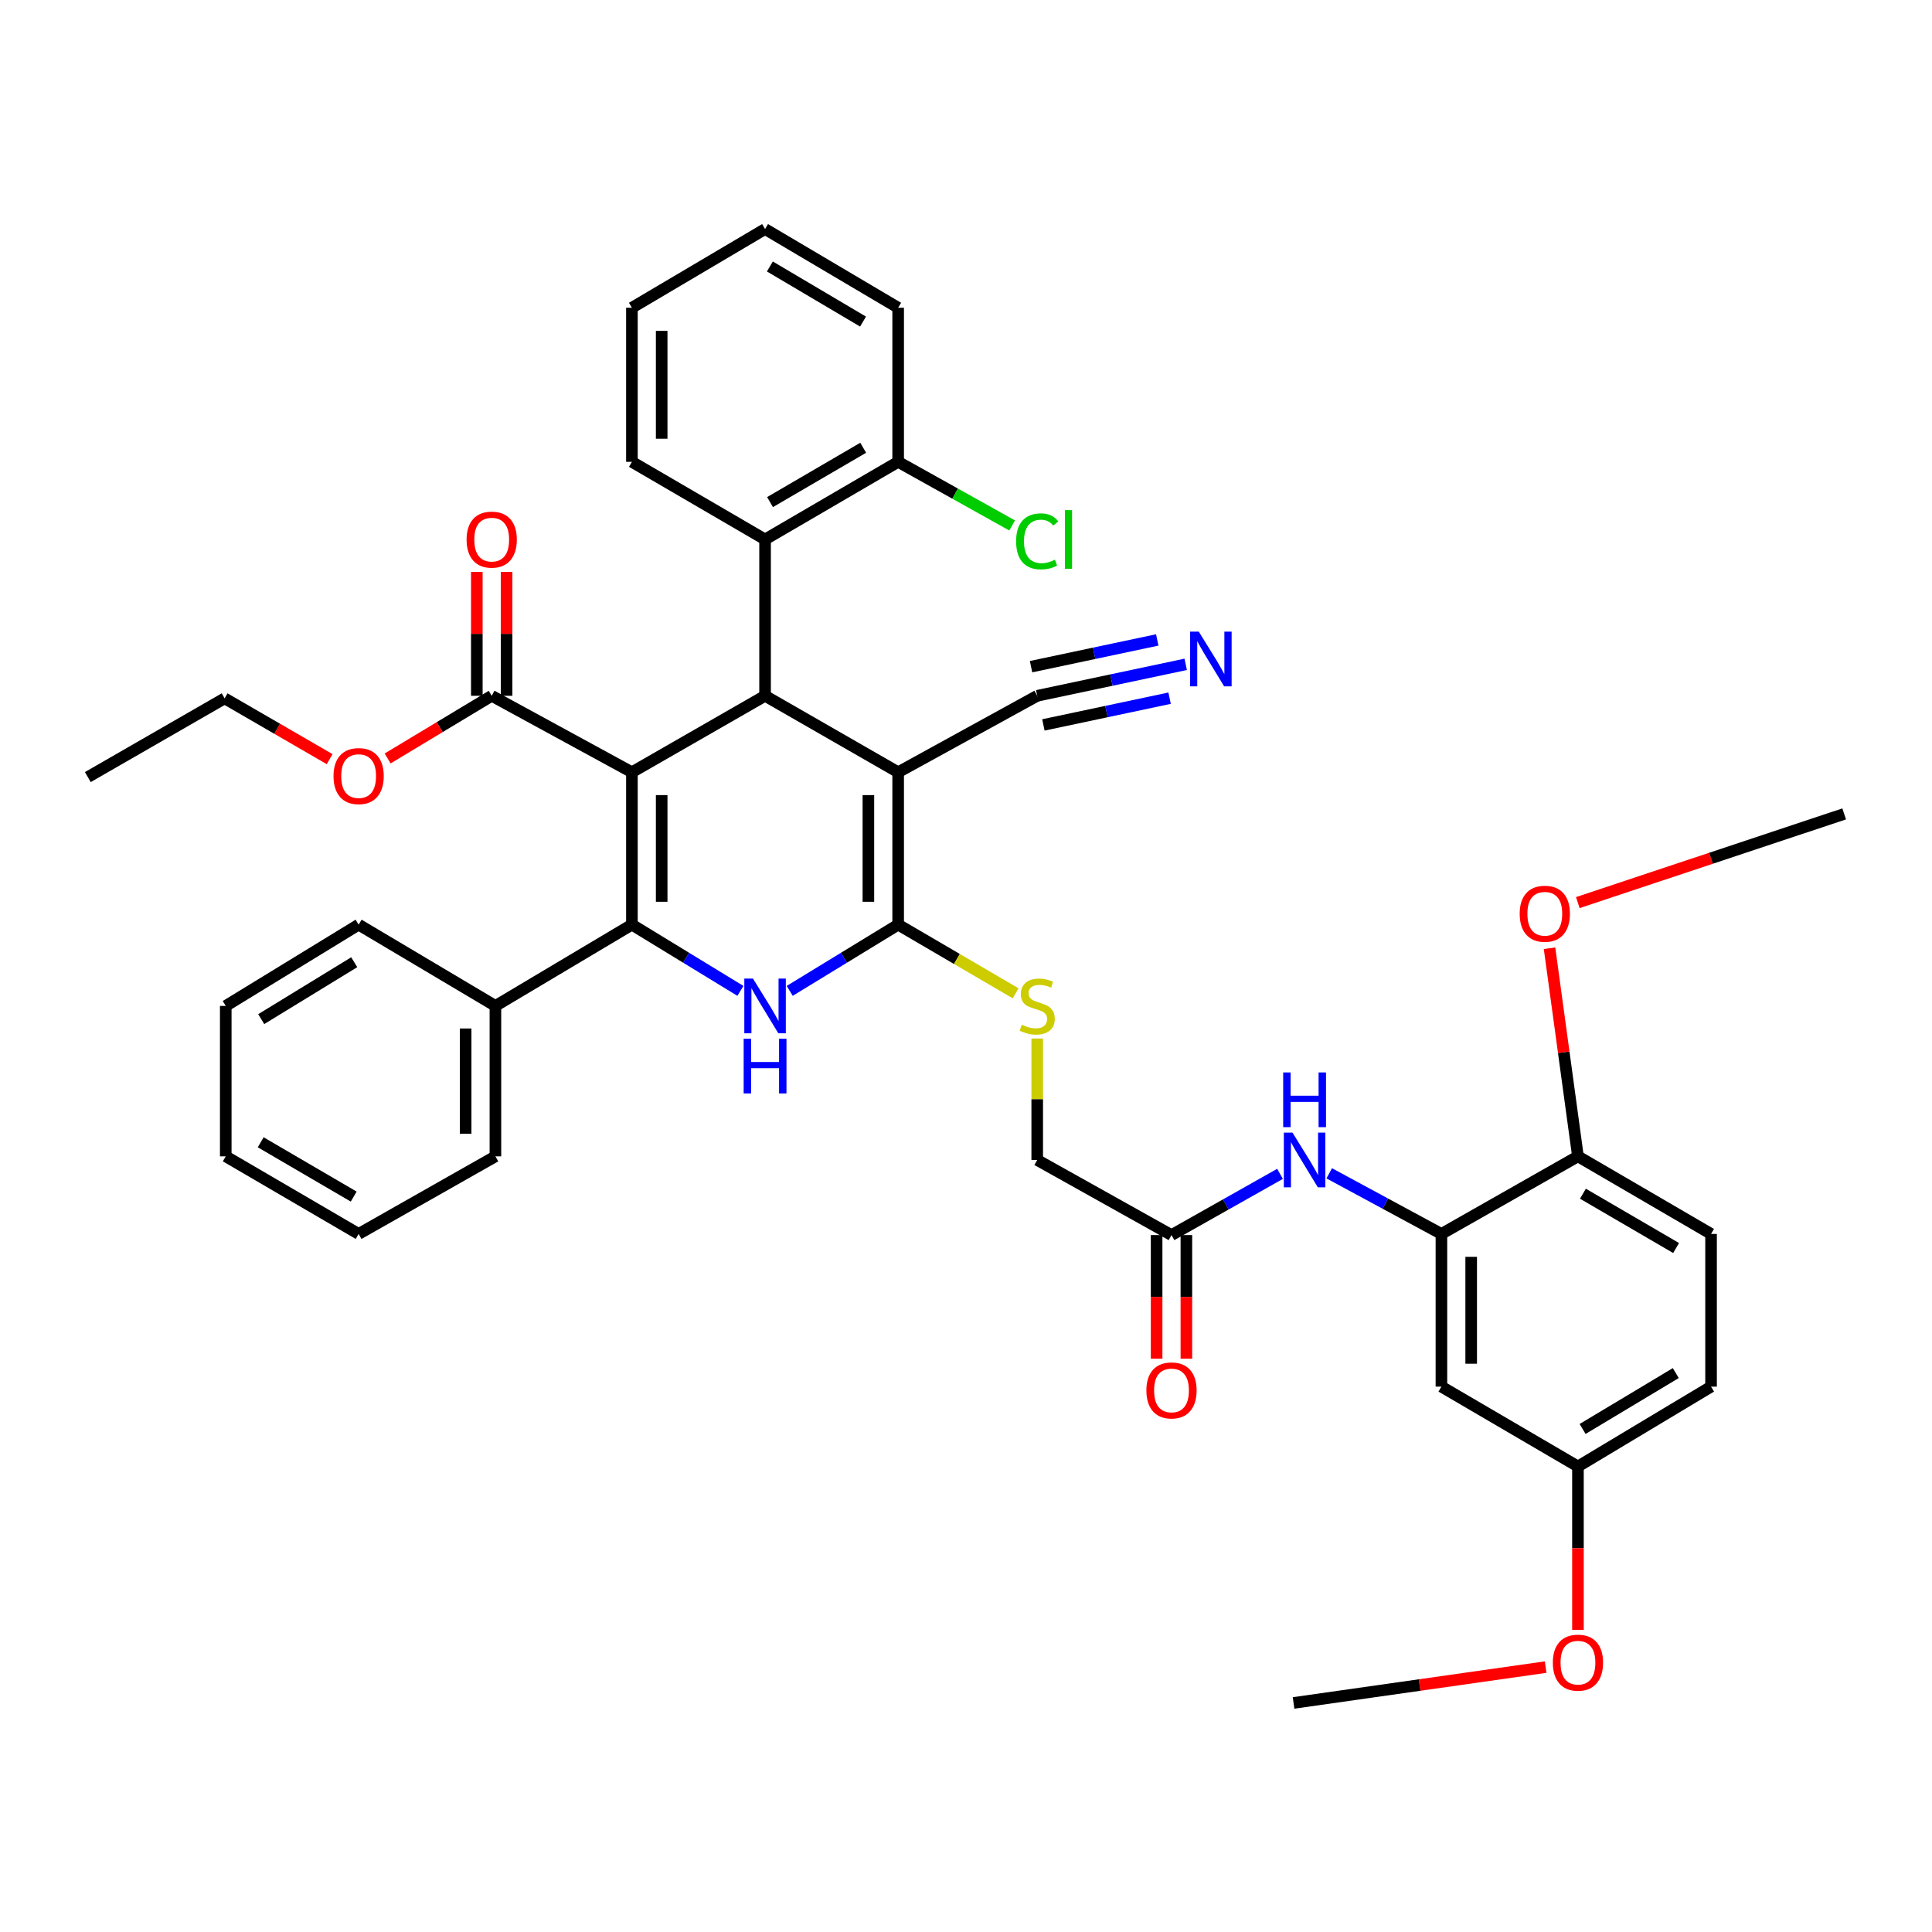 <?xml version='1.0' encoding='iso-8859-1'?>
<svg version='1.1' baseProfile='full'
              xmlns='http://www.w3.org/2000/svg'
                      xmlns:rdkit='http://www.rdkit.org/xml'
                      xmlns:xlink='http://www.w3.org/1999/xlink'
                  xml:space='preserve'
width='1000px' height='1000px' viewBox='0 0 1000 1000'>
<!-- END OF HEADER -->
<rect style='opacity:1.0;fill:#FFFFFF;stroke:none' width='1000' height='1000' x='0' y='0'> </rect>
<path class='bond-0' d='M 327.075,399.712 L 327.075,478.59' style='fill:none;fill-rule:evenodd;stroke:#000000;stroke-width:6px;stroke-linecap:butt;stroke-linejoin:miter;stroke-opacity:1' />
<path class='bond-0' d='M 342.484,411.544 L 342.484,466.758' style='fill:none;fill-rule:evenodd;stroke:#000000;stroke-width:6px;stroke-linecap:butt;stroke-linejoin:miter;stroke-opacity:1' />
<path class='bond-2' d='M 327.075,399.712 L 395.997,360.144' style='fill:none;fill-rule:evenodd;stroke:#000000;stroke-width:6px;stroke-linecap:butt;stroke-linejoin:miter;stroke-opacity:1' />
<path class='bond-5' d='M 327.075,399.712 L 254.506,360.144' style='fill:none;fill-rule:evenodd;stroke:#000000;stroke-width:6px;stroke-linecap:butt;stroke-linejoin:miter;stroke-opacity:1' />
<path class='bond-4' d='M 327.075,478.59 L 355.156,495.733' style='fill:none;fill-rule:evenodd;stroke:#000000;stroke-width:6px;stroke-linecap:butt;stroke-linejoin:miter;stroke-opacity:1' />
<path class='bond-4' d='M 355.156,495.733 L 383.238,512.876' style='fill:none;fill-rule:evenodd;stroke:#0000FF;stroke-width:6px;stroke-linecap:butt;stroke-linejoin:miter;stroke-opacity:1' />
<path class='bond-14' d='M 327.075,478.59 L 256.423,520.665' style='fill:none;fill-rule:evenodd;stroke:#000000;stroke-width:6px;stroke-linecap:butt;stroke-linejoin:miter;stroke-opacity:1' />
<path class='bond-1' d='M 464.884,399.712 L 395.997,360.144' style='fill:none;fill-rule:evenodd;stroke:#000000;stroke-width:6px;stroke-linecap:butt;stroke-linejoin:miter;stroke-opacity:1' />
<path class='bond-3' d='M 464.884,399.712 L 464.884,478.59' style='fill:none;fill-rule:evenodd;stroke:#000000;stroke-width:6px;stroke-linecap:butt;stroke-linejoin:miter;stroke-opacity:1' />
<path class='bond-3' d='M 449.475,411.544 L 449.475,466.758' style='fill:none;fill-rule:evenodd;stroke:#000000;stroke-width:6px;stroke-linecap:butt;stroke-linejoin:miter;stroke-opacity:1' />
<path class='bond-7' d='M 464.884,399.712 L 536.862,360.144' style='fill:none;fill-rule:evenodd;stroke:#000000;stroke-width:6px;stroke-linecap:butt;stroke-linejoin:miter;stroke-opacity:1' />
<path class='bond-6' d='M 395.997,360.144 L 395.997,279.221' style='fill:none;fill-rule:evenodd;stroke:#000000;stroke-width:6px;stroke-linecap:butt;stroke-linejoin:miter;stroke-opacity:1' />
<path class='bond-10' d='M 464.884,478.59 L 495.291,496.364' style='fill:none;fill-rule:evenodd;stroke:#000000;stroke-width:6px;stroke-linecap:butt;stroke-linejoin:miter;stroke-opacity:1' />
<path class='bond-10' d='M 495.291,496.364 L 525.698,514.139' style='fill:none;fill-rule:evenodd;stroke:#CCCC00;stroke-width:6px;stroke-linecap:butt;stroke-linejoin:miter;stroke-opacity:1' />
<path class='bond-40' d='M 464.884,478.59 L 436.819,495.731' style='fill:none;fill-rule:evenodd;stroke:#000000;stroke-width:6px;stroke-linecap:butt;stroke-linejoin:miter;stroke-opacity:1' />
<path class='bond-40' d='M 436.819,495.731 L 408.755,512.873' style='fill:none;fill-rule:evenodd;stroke:#0000FF;stroke-width:6px;stroke-linecap:butt;stroke-linejoin:miter;stroke-opacity:1' />
<path class='bond-17' d='M 262.21,360.144 L 262.21,328.074' style='fill:none;fill-rule:evenodd;stroke:#000000;stroke-width:6px;stroke-linecap:butt;stroke-linejoin:miter;stroke-opacity:1' />
<path class='bond-17' d='M 262.21,328.074 L 262.21,296.004' style='fill:none;fill-rule:evenodd;stroke:#FF0000;stroke-width:6px;stroke-linecap:butt;stroke-linejoin:miter;stroke-opacity:1' />
<path class='bond-17' d='M 246.801,360.144 L 246.801,328.074' style='fill:none;fill-rule:evenodd;stroke:#000000;stroke-width:6px;stroke-linecap:butt;stroke-linejoin:miter;stroke-opacity:1' />
<path class='bond-17' d='M 246.801,328.074 L 246.801,296.004' style='fill:none;fill-rule:evenodd;stroke:#FF0000;stroke-width:6px;stroke-linecap:butt;stroke-linejoin:miter;stroke-opacity:1' />
<path class='bond-22' d='M 254.506,360.144 L 227.571,376.363' style='fill:none;fill-rule:evenodd;stroke:#000000;stroke-width:6px;stroke-linecap:butt;stroke-linejoin:miter;stroke-opacity:1' />
<path class='bond-22' d='M 227.571,376.363 L 200.637,392.582' style='fill:none;fill-rule:evenodd;stroke:#FF0000;stroke-width:6px;stroke-linecap:butt;stroke-linejoin:miter;stroke-opacity:1' />
<path class='bond-16' d='M 395.997,279.221 L 464.884,239.045' style='fill:none;fill-rule:evenodd;stroke:#000000;stroke-width:6px;stroke-linecap:butt;stroke-linejoin:miter;stroke-opacity:1' />
<path class='bond-16' d='M 398.567,259.883 L 446.788,231.761' style='fill:none;fill-rule:evenodd;stroke:#000000;stroke-width:6px;stroke-linecap:butt;stroke-linejoin:miter;stroke-opacity:1' />
<path class='bond-27' d='M 395.997,279.221 L 327.075,239.045' style='fill:none;fill-rule:evenodd;stroke:#000000;stroke-width:6px;stroke-linecap:butt;stroke-linejoin:miter;stroke-opacity:1' />
<path class='bond-11' d='M 536.862,360.144 L 575.287,352.002' style='fill:none;fill-rule:evenodd;stroke:#000000;stroke-width:6px;stroke-linecap:butt;stroke-linejoin:miter;stroke-opacity:1' />
<path class='bond-11' d='M 575.287,352.002 L 613.712,343.86' style='fill:none;fill-rule:evenodd;stroke:#0000FF;stroke-width:6px;stroke-linecap:butt;stroke-linejoin:miter;stroke-opacity:1' />
<path class='bond-11' d='M 540.057,375.219 L 572.718,368.298' style='fill:none;fill-rule:evenodd;stroke:#000000;stroke-width:6px;stroke-linecap:butt;stroke-linejoin:miter;stroke-opacity:1' />
<path class='bond-11' d='M 572.718,368.298 L 605.379,361.377' style='fill:none;fill-rule:evenodd;stroke:#0000FF;stroke-width:6px;stroke-linecap:butt;stroke-linejoin:miter;stroke-opacity:1' />
<path class='bond-11' d='M 533.668,345.07 L 566.329,338.149' style='fill:none;fill-rule:evenodd;stroke:#000000;stroke-width:6px;stroke-linecap:butt;stroke-linejoin:miter;stroke-opacity:1' />
<path class='bond-11' d='M 566.329,338.149 L 598.99,331.228' style='fill:none;fill-rule:evenodd;stroke:#0000FF;stroke-width:6px;stroke-linecap:butt;stroke-linejoin:miter;stroke-opacity:1' />
<path class='bond-8' d='M 746.076,638.683 L 717.041,622.991' style='fill:none;fill-rule:evenodd;stroke:#000000;stroke-width:6px;stroke-linecap:butt;stroke-linejoin:miter;stroke-opacity:1' />
<path class='bond-8' d='M 717.041,622.991 L 688.006,607.3' style='fill:none;fill-rule:evenodd;stroke:#0000FF;stroke-width:6px;stroke-linecap:butt;stroke-linejoin:miter;stroke-opacity:1' />
<path class='bond-13' d='M 746.076,638.683 L 746.076,717.715' style='fill:none;fill-rule:evenodd;stroke:#000000;stroke-width:6px;stroke-linecap:butt;stroke-linejoin:miter;stroke-opacity:1' />
<path class='bond-13' d='M 761.485,650.538 L 761.485,705.86' style='fill:none;fill-rule:evenodd;stroke:#000000;stroke-width:6px;stroke-linecap:butt;stroke-linejoin:miter;stroke-opacity:1' />
<path class='bond-15' d='M 746.076,638.683 L 816.744,598.525' style='fill:none;fill-rule:evenodd;stroke:#000000;stroke-width:6px;stroke-linecap:butt;stroke-linejoin:miter;stroke-opacity:1' />
<path class='bond-9' d='M 662.536,607.583 L 634.451,623.428' style='fill:none;fill-rule:evenodd;stroke:#0000FF;stroke-width:6px;stroke-linecap:butt;stroke-linejoin:miter;stroke-opacity:1' />
<path class='bond-9' d='M 634.451,623.428 L 606.366,639.273' style='fill:none;fill-rule:evenodd;stroke:#000000;stroke-width:6px;stroke-linecap:butt;stroke-linejoin:miter;stroke-opacity:1' />
<path class='bond-19' d='M 536.862,537.539 L 536.862,568.974' style='fill:none;fill-rule:evenodd;stroke:#CCCC00;stroke-width:6px;stroke-linecap:butt;stroke-linejoin:miter;stroke-opacity:1' />
<path class='bond-19' d='M 536.862,568.974 L 536.862,600.408' style='fill:none;fill-rule:evenodd;stroke:#000000;stroke-width:6px;stroke-linecap:butt;stroke-linejoin:miter;stroke-opacity:1' />
<path class='bond-12' d='M 606.366,639.273 L 536.862,600.408' style='fill:none;fill-rule:evenodd;stroke:#000000;stroke-width:6px;stroke-linecap:butt;stroke-linejoin:miter;stroke-opacity:1' />
<path class='bond-18' d='M 598.662,639.273 L 598.662,671.272' style='fill:none;fill-rule:evenodd;stroke:#000000;stroke-width:6px;stroke-linecap:butt;stroke-linejoin:miter;stroke-opacity:1' />
<path class='bond-18' d='M 598.662,671.272 L 598.662,703.27' style='fill:none;fill-rule:evenodd;stroke:#FF0000;stroke-width:6px;stroke-linecap:butt;stroke-linejoin:miter;stroke-opacity:1' />
<path class='bond-18' d='M 614.071,639.273 L 614.071,671.272' style='fill:none;fill-rule:evenodd;stroke:#000000;stroke-width:6px;stroke-linecap:butt;stroke-linejoin:miter;stroke-opacity:1' />
<path class='bond-18' d='M 614.071,671.272 L 614.071,703.27' style='fill:none;fill-rule:evenodd;stroke:#FF0000;stroke-width:6px;stroke-linecap:butt;stroke-linejoin:miter;stroke-opacity:1' />
<path class='bond-21' d='M 746.076,717.715 L 816.744,759.046' style='fill:none;fill-rule:evenodd;stroke:#000000;stroke-width:6px;stroke-linecap:butt;stroke-linejoin:miter;stroke-opacity:1' />
<path class='bond-28' d='M 256.423,520.665 L 256.423,598.525' style='fill:none;fill-rule:evenodd;stroke:#000000;stroke-width:6px;stroke-linecap:butt;stroke-linejoin:miter;stroke-opacity:1' />
<path class='bond-28' d='M 241.014,532.344 L 241.014,586.846' style='fill:none;fill-rule:evenodd;stroke:#000000;stroke-width:6px;stroke-linecap:butt;stroke-linejoin:miter;stroke-opacity:1' />
<path class='bond-29' d='M 256.423,520.665 L 185.627,478.59' style='fill:none;fill-rule:evenodd;stroke:#000000;stroke-width:6px;stroke-linecap:butt;stroke-linejoin:miter;stroke-opacity:1' />
<path class='bond-20' d='M 816.744,598.525 L 885.641,638.683' style='fill:none;fill-rule:evenodd;stroke:#000000;stroke-width:6px;stroke-linecap:butt;stroke-linejoin:miter;stroke-opacity:1' />
<path class='bond-20' d='M 819.319,617.861 L 867.547,645.972' style='fill:none;fill-rule:evenodd;stroke:#000000;stroke-width:6px;stroke-linecap:butt;stroke-linejoin:miter;stroke-opacity:1' />
<path class='bond-25' d='M 816.744,598.525 L 809.391,544.663' style='fill:none;fill-rule:evenodd;stroke:#000000;stroke-width:6px;stroke-linecap:butt;stroke-linejoin:miter;stroke-opacity:1' />
<path class='bond-25' d='M 809.391,544.663 L 802.037,490.802' style='fill:none;fill-rule:evenodd;stroke:#FF0000;stroke-width:6px;stroke-linecap:butt;stroke-linejoin:miter;stroke-opacity:1' />
<path class='bond-23' d='M 464.884,239.045 L 494.383,255.51' style='fill:none;fill-rule:evenodd;stroke:#000000;stroke-width:6px;stroke-linecap:butt;stroke-linejoin:miter;stroke-opacity:1' />
<path class='bond-23' d='M 494.383,255.51 L 523.881,271.975' style='fill:none;fill-rule:evenodd;stroke:#00CC00;stroke-width:6px;stroke-linecap:butt;stroke-linejoin:miter;stroke-opacity:1' />
<path class='bond-30' d='M 464.884,239.045 L 464.884,159.294' style='fill:none;fill-rule:evenodd;stroke:#000000;stroke-width:6px;stroke-linecap:butt;stroke-linejoin:miter;stroke-opacity:1' />
<path class='bond-24' d='M 885.641,638.683 L 885.641,717.715' style='fill:none;fill-rule:evenodd;stroke:#000000;stroke-width:6px;stroke-linecap:butt;stroke-linejoin:miter;stroke-opacity:1' />
<path class='bond-26' d='M 816.744,759.046 L 816.744,801.348' style='fill:none;fill-rule:evenodd;stroke:#000000;stroke-width:6px;stroke-linecap:butt;stroke-linejoin:miter;stroke-opacity:1' />
<path class='bond-26' d='M 816.744,801.348 L 816.744,843.65' style='fill:none;fill-rule:evenodd;stroke:#FF0000;stroke-width:6px;stroke-linecap:butt;stroke-linejoin:miter;stroke-opacity:1' />
<path class='bond-43' d='M 816.744,759.046 L 885.641,717.715' style='fill:none;fill-rule:evenodd;stroke:#000000;stroke-width:6px;stroke-linecap:butt;stroke-linejoin:miter;stroke-opacity:1' />
<path class='bond-43' d='M 819.152,739.632 L 867.379,710.701' style='fill:none;fill-rule:evenodd;stroke:#000000;stroke-width:6px;stroke-linecap:butt;stroke-linejoin:miter;stroke-opacity:1' />
<path class='bond-31' d='M 170.623,392.934 L 143.446,377.198' style='fill:none;fill-rule:evenodd;stroke:#FF0000;stroke-width:6px;stroke-linecap:butt;stroke-linejoin:miter;stroke-opacity:1' />
<path class='bond-31' d='M 143.446,377.198 L 116.268,361.463' style='fill:none;fill-rule:evenodd;stroke:#000000;stroke-width:6px;stroke-linecap:butt;stroke-linejoin:miter;stroke-opacity:1' />
<path class='bond-32' d='M 816.672,467.183 L 885.609,444.23' style='fill:none;fill-rule:evenodd;stroke:#FF0000;stroke-width:6px;stroke-linecap:butt;stroke-linejoin:miter;stroke-opacity:1' />
<path class='bond-32' d='M 885.609,444.23 L 954.545,421.276' style='fill:none;fill-rule:evenodd;stroke:#000000;stroke-width:6px;stroke-linecap:butt;stroke-linejoin:miter;stroke-opacity:1' />
<path class='bond-33' d='M 800.027,862.885 L 734.786,872.165' style='fill:none;fill-rule:evenodd;stroke:#FF0000;stroke-width:6px;stroke-linecap:butt;stroke-linejoin:miter;stroke-opacity:1' />
<path class='bond-33' d='M 734.786,872.165 L 669.544,881.446' style='fill:none;fill-rule:evenodd;stroke:#000000;stroke-width:6px;stroke-linecap:butt;stroke-linejoin:miter;stroke-opacity:1' />
<path class='bond-34' d='M 327.075,239.045 L 327.075,159.294' style='fill:none;fill-rule:evenodd;stroke:#000000;stroke-width:6px;stroke-linecap:butt;stroke-linejoin:miter;stroke-opacity:1' />
<path class='bond-34' d='M 342.484,227.083 L 342.484,171.257' style='fill:none;fill-rule:evenodd;stroke:#000000;stroke-width:6px;stroke-linecap:butt;stroke-linejoin:miter;stroke-opacity:1' />
<path class='bond-38' d='M 256.423,598.525 L 185.627,638.683' style='fill:none;fill-rule:evenodd;stroke:#000000;stroke-width:6px;stroke-linecap:butt;stroke-linejoin:miter;stroke-opacity:1' />
<path class='bond-37' d='M 185.627,478.59 L 116.85,520.665' style='fill:none;fill-rule:evenodd;stroke:#000000;stroke-width:6px;stroke-linecap:butt;stroke-linejoin:miter;stroke-opacity:1' />
<path class='bond-37' d='M 183.352,498.046 L 135.208,527.499' style='fill:none;fill-rule:evenodd;stroke:#000000;stroke-width:6px;stroke-linecap:butt;stroke-linejoin:miter;stroke-opacity:1' />
<path class='bond-41' d='M 464.884,159.294 L 395.997,118.554' style='fill:none;fill-rule:evenodd;stroke:#000000;stroke-width:6px;stroke-linecap:butt;stroke-linejoin:miter;stroke-opacity:1' />
<path class='bond-41' d='M 446.707,166.447 L 398.486,137.928' style='fill:none;fill-rule:evenodd;stroke:#000000;stroke-width:6px;stroke-linecap:butt;stroke-linejoin:miter;stroke-opacity:1' />
<path class='bond-35' d='M 116.268,361.463 L 45.455,402.22' style='fill:none;fill-rule:evenodd;stroke:#000000;stroke-width:6px;stroke-linecap:butt;stroke-linejoin:miter;stroke-opacity:1' />
<path class='bond-36' d='M 327.075,159.294 L 395.997,118.554' style='fill:none;fill-rule:evenodd;stroke:#000000;stroke-width:6px;stroke-linecap:butt;stroke-linejoin:miter;stroke-opacity:1' />
<path class='bond-39' d='M 116.85,520.665 L 116.85,598.525' style='fill:none;fill-rule:evenodd;stroke:#000000;stroke-width:6px;stroke-linecap:butt;stroke-linejoin:miter;stroke-opacity:1' />
<path class='bond-42' d='M 185.627,638.683 L 116.85,598.525' style='fill:none;fill-rule:evenodd;stroke:#000000;stroke-width:6px;stroke-linecap:butt;stroke-linejoin:miter;stroke-opacity:1' />
<path class='bond-42' d='M 183.08,619.352 L 134.937,591.241' style='fill:none;fill-rule:evenodd;stroke:#000000;stroke-width:6px;stroke-linecap:butt;stroke-linejoin:miter;stroke-opacity:1' />
<path  class='atom-5' d='M 389.737 506.505
L 399.017 521.505
Q 399.937 522.985, 401.417 525.665
Q 402.897 528.345, 402.977 528.505
L 402.977 506.505
L 406.737 506.505
L 406.737 534.825
L 402.857 534.825
L 392.897 518.425
Q 391.737 516.505, 390.497 514.305
Q 389.297 512.105, 388.937 511.425
L 388.937 534.825
L 385.257 534.825
L 385.257 506.505
L 389.737 506.505
' fill='#0000FF'/>
<path  class='atom-5' d='M 384.917 537.657
L 388.757 537.657
L 388.757 549.697
L 403.237 549.697
L 403.237 537.657
L 407.077 537.657
L 407.077 565.977
L 403.237 565.977
L 403.237 552.897
L 388.757 552.897
L 388.757 565.977
L 384.917 565.977
L 384.917 537.657
' fill='#0000FF'/>
<path  class='atom-10' d='M 668.994 586.248
L 678.274 601.248
Q 679.194 602.728, 680.674 605.408
Q 682.154 608.088, 682.234 608.248
L 682.234 586.248
L 685.994 586.248
L 685.994 614.568
L 682.114 614.568
L 672.154 598.168
Q 670.994 596.248, 669.754 594.048
Q 668.554 591.848, 668.194 591.168
L 668.194 614.568
L 664.514 614.568
L 664.514 586.248
L 668.994 586.248
' fill='#0000FF'/>
<path  class='atom-10' d='M 664.174 555.096
L 668.014 555.096
L 668.014 567.136
L 682.494 567.136
L 682.494 555.096
L 686.334 555.096
L 686.334 583.416
L 682.494 583.416
L 682.494 570.336
L 668.014 570.336
L 668.014 583.416
L 664.174 583.416
L 664.174 555.096
' fill='#0000FF'/>
<path  class='atom-11' d='M 528.862 530.385
Q 529.182 530.505, 530.502 531.065
Q 531.822 531.625, 533.262 531.985
Q 534.742 532.305, 536.182 532.305
Q 538.862 532.305, 540.422 531.025
Q 541.982 529.705, 541.982 527.425
Q 541.982 525.865, 541.182 524.905
Q 540.422 523.945, 539.222 523.425
Q 538.022 522.905, 536.022 522.305
Q 533.502 521.545, 531.982 520.825
Q 530.502 520.105, 529.422 518.585
Q 528.382 517.065, 528.382 514.505
Q 528.382 510.945, 530.782 508.745
Q 533.222 506.545, 538.022 506.545
Q 541.302 506.545, 545.022 508.105
L 544.102 511.185
Q 540.702 509.785, 538.142 509.785
Q 535.382 509.785, 533.862 510.945
Q 532.342 512.065, 532.382 514.025
Q 532.382 515.545, 533.142 516.465
Q 533.942 517.385, 535.062 517.905
Q 536.222 518.425, 538.142 519.025
Q 540.702 519.825, 542.222 520.625
Q 543.742 521.425, 544.822 523.065
Q 545.942 524.665, 545.942 527.425
Q 545.942 531.345, 543.302 533.465
Q 540.702 535.545, 536.342 535.545
Q 533.822 535.545, 531.902 534.985
Q 530.022 534.465, 527.782 533.545
L 528.862 530.385
' fill='#CCCC00'/>
<path  class='atom-12' d='M 620.489 326.937
L 629.769 341.937
Q 630.689 343.417, 632.169 346.097
Q 633.649 348.777, 633.729 348.937
L 633.729 326.937
L 637.489 326.937
L 637.489 355.257
L 633.609 355.257
L 623.649 338.857
Q 622.489 336.937, 621.249 334.737
Q 620.049 332.537, 619.689 331.857
L 619.689 355.257
L 616.009 355.257
L 616.009 326.937
L 620.489 326.937
' fill='#0000FF'/>
<path  class='atom-18' d='M 241.506 279.301
Q 241.506 272.501, 244.866 268.701
Q 248.226 264.901, 254.506 264.901
Q 260.786 264.901, 264.146 268.701
Q 267.506 272.501, 267.506 279.301
Q 267.506 286.181, 264.106 290.101
Q 260.706 293.981, 254.506 293.981
Q 248.266 293.981, 244.866 290.101
Q 241.506 286.221, 241.506 279.301
M 254.506 290.781
Q 258.826 290.781, 261.146 287.901
Q 263.506 284.981, 263.506 279.301
Q 263.506 273.741, 261.146 270.941
Q 258.826 268.101, 254.506 268.101
Q 250.186 268.101, 247.826 270.901
Q 245.506 273.701, 245.506 279.301
Q 245.506 285.021, 247.826 287.901
Q 250.186 290.781, 254.506 290.781
' fill='#FF0000'/>
<path  class='atom-19' d='M 593.366 719.678
Q 593.366 712.878, 596.726 709.078
Q 600.086 705.278, 606.366 705.278
Q 612.646 705.278, 616.006 709.078
Q 619.366 712.878, 619.366 719.678
Q 619.366 726.558, 615.966 730.478
Q 612.566 734.358, 606.366 734.358
Q 600.126 734.358, 596.726 730.478
Q 593.366 726.598, 593.366 719.678
M 606.366 731.158
Q 610.686 731.158, 613.006 728.278
Q 615.366 725.358, 615.366 719.678
Q 615.366 714.118, 613.006 711.318
Q 610.686 708.478, 606.366 708.478
Q 602.046 708.478, 599.686 711.278
Q 597.366 714.078, 597.366 719.678
Q 597.366 725.398, 599.686 728.278
Q 602.046 731.158, 606.366 731.158
' fill='#FF0000'/>
<path  class='atom-23' d='M 172.627 401.701
Q 172.627 394.901, 175.987 391.101
Q 179.347 387.301, 185.627 387.301
Q 191.907 387.301, 195.267 391.101
Q 198.627 394.901, 198.627 401.701
Q 198.627 408.581, 195.227 412.501
Q 191.827 416.381, 185.627 416.381
Q 179.387 416.381, 175.987 412.501
Q 172.627 408.621, 172.627 401.701
M 185.627 413.181
Q 189.947 413.181, 192.267 410.301
Q 194.627 407.381, 194.627 401.701
Q 194.627 396.141, 192.267 393.341
Q 189.947 390.501, 185.627 390.501
Q 181.307 390.501, 178.947 393.301
Q 176.627 396.101, 176.627 401.701
Q 176.627 407.421, 178.947 410.301
Q 181.307 413.181, 185.627 413.181
' fill='#FF0000'/>
<path  class='atom-24' d='M 525.942 280.201
Q 525.942 273.161, 529.222 269.481
Q 532.542 265.761, 538.822 265.761
Q 544.662 265.761, 547.782 269.881
L 545.142 272.041
Q 542.862 269.041, 538.822 269.041
Q 534.542 269.041, 532.262 271.921
Q 530.022 274.761, 530.022 280.201
Q 530.022 285.801, 532.342 288.681
Q 534.702 291.561, 539.262 291.561
Q 542.382 291.561, 546.022 289.681
L 547.142 292.681
Q 545.662 293.641, 543.422 294.201
Q 541.182 294.761, 538.702 294.761
Q 532.542 294.761, 529.222 291.001
Q 525.942 287.241, 525.942 280.201
' fill='#00CC00'/>
<path  class='atom-24' d='M 551.222 264.041
L 554.902 264.041
L 554.902 294.401
L 551.222 294.401
L 551.222 264.041
' fill='#00CC00'/>
<path  class='atom-26' d='M 786.589 472.951
Q 786.589 466.151, 789.949 462.351
Q 793.309 458.551, 799.589 458.551
Q 805.869 458.551, 809.229 462.351
Q 812.589 466.151, 812.589 472.951
Q 812.589 479.831, 809.189 483.751
Q 805.789 487.631, 799.589 487.631
Q 793.349 487.631, 789.949 483.751
Q 786.589 479.871, 786.589 472.951
M 799.589 484.431
Q 803.909 484.431, 806.229 481.551
Q 808.589 478.631, 808.589 472.951
Q 808.589 467.391, 806.229 464.591
Q 803.909 461.751, 799.589 461.751
Q 795.269 461.751, 792.909 464.551
Q 790.589 467.351, 790.589 472.951
Q 790.589 478.671, 792.909 481.551
Q 795.269 484.431, 799.589 484.431
' fill='#FF0000'/>
<path  class='atom-27' d='M 803.744 860.587
Q 803.744 853.787, 807.104 849.987
Q 810.464 846.187, 816.744 846.187
Q 823.024 846.187, 826.384 849.987
Q 829.744 853.787, 829.744 860.587
Q 829.744 867.467, 826.344 871.387
Q 822.944 875.267, 816.744 875.267
Q 810.504 875.267, 807.104 871.387
Q 803.744 867.507, 803.744 860.587
M 816.744 872.067
Q 821.064 872.067, 823.384 869.187
Q 825.744 866.267, 825.744 860.587
Q 825.744 855.027, 823.384 852.227
Q 821.064 849.387, 816.744 849.387
Q 812.424 849.387, 810.064 852.187
Q 807.744 854.987, 807.744 860.587
Q 807.744 866.307, 810.064 869.187
Q 812.424 872.067, 816.744 872.067
' fill='#FF0000'/>
</svg>
